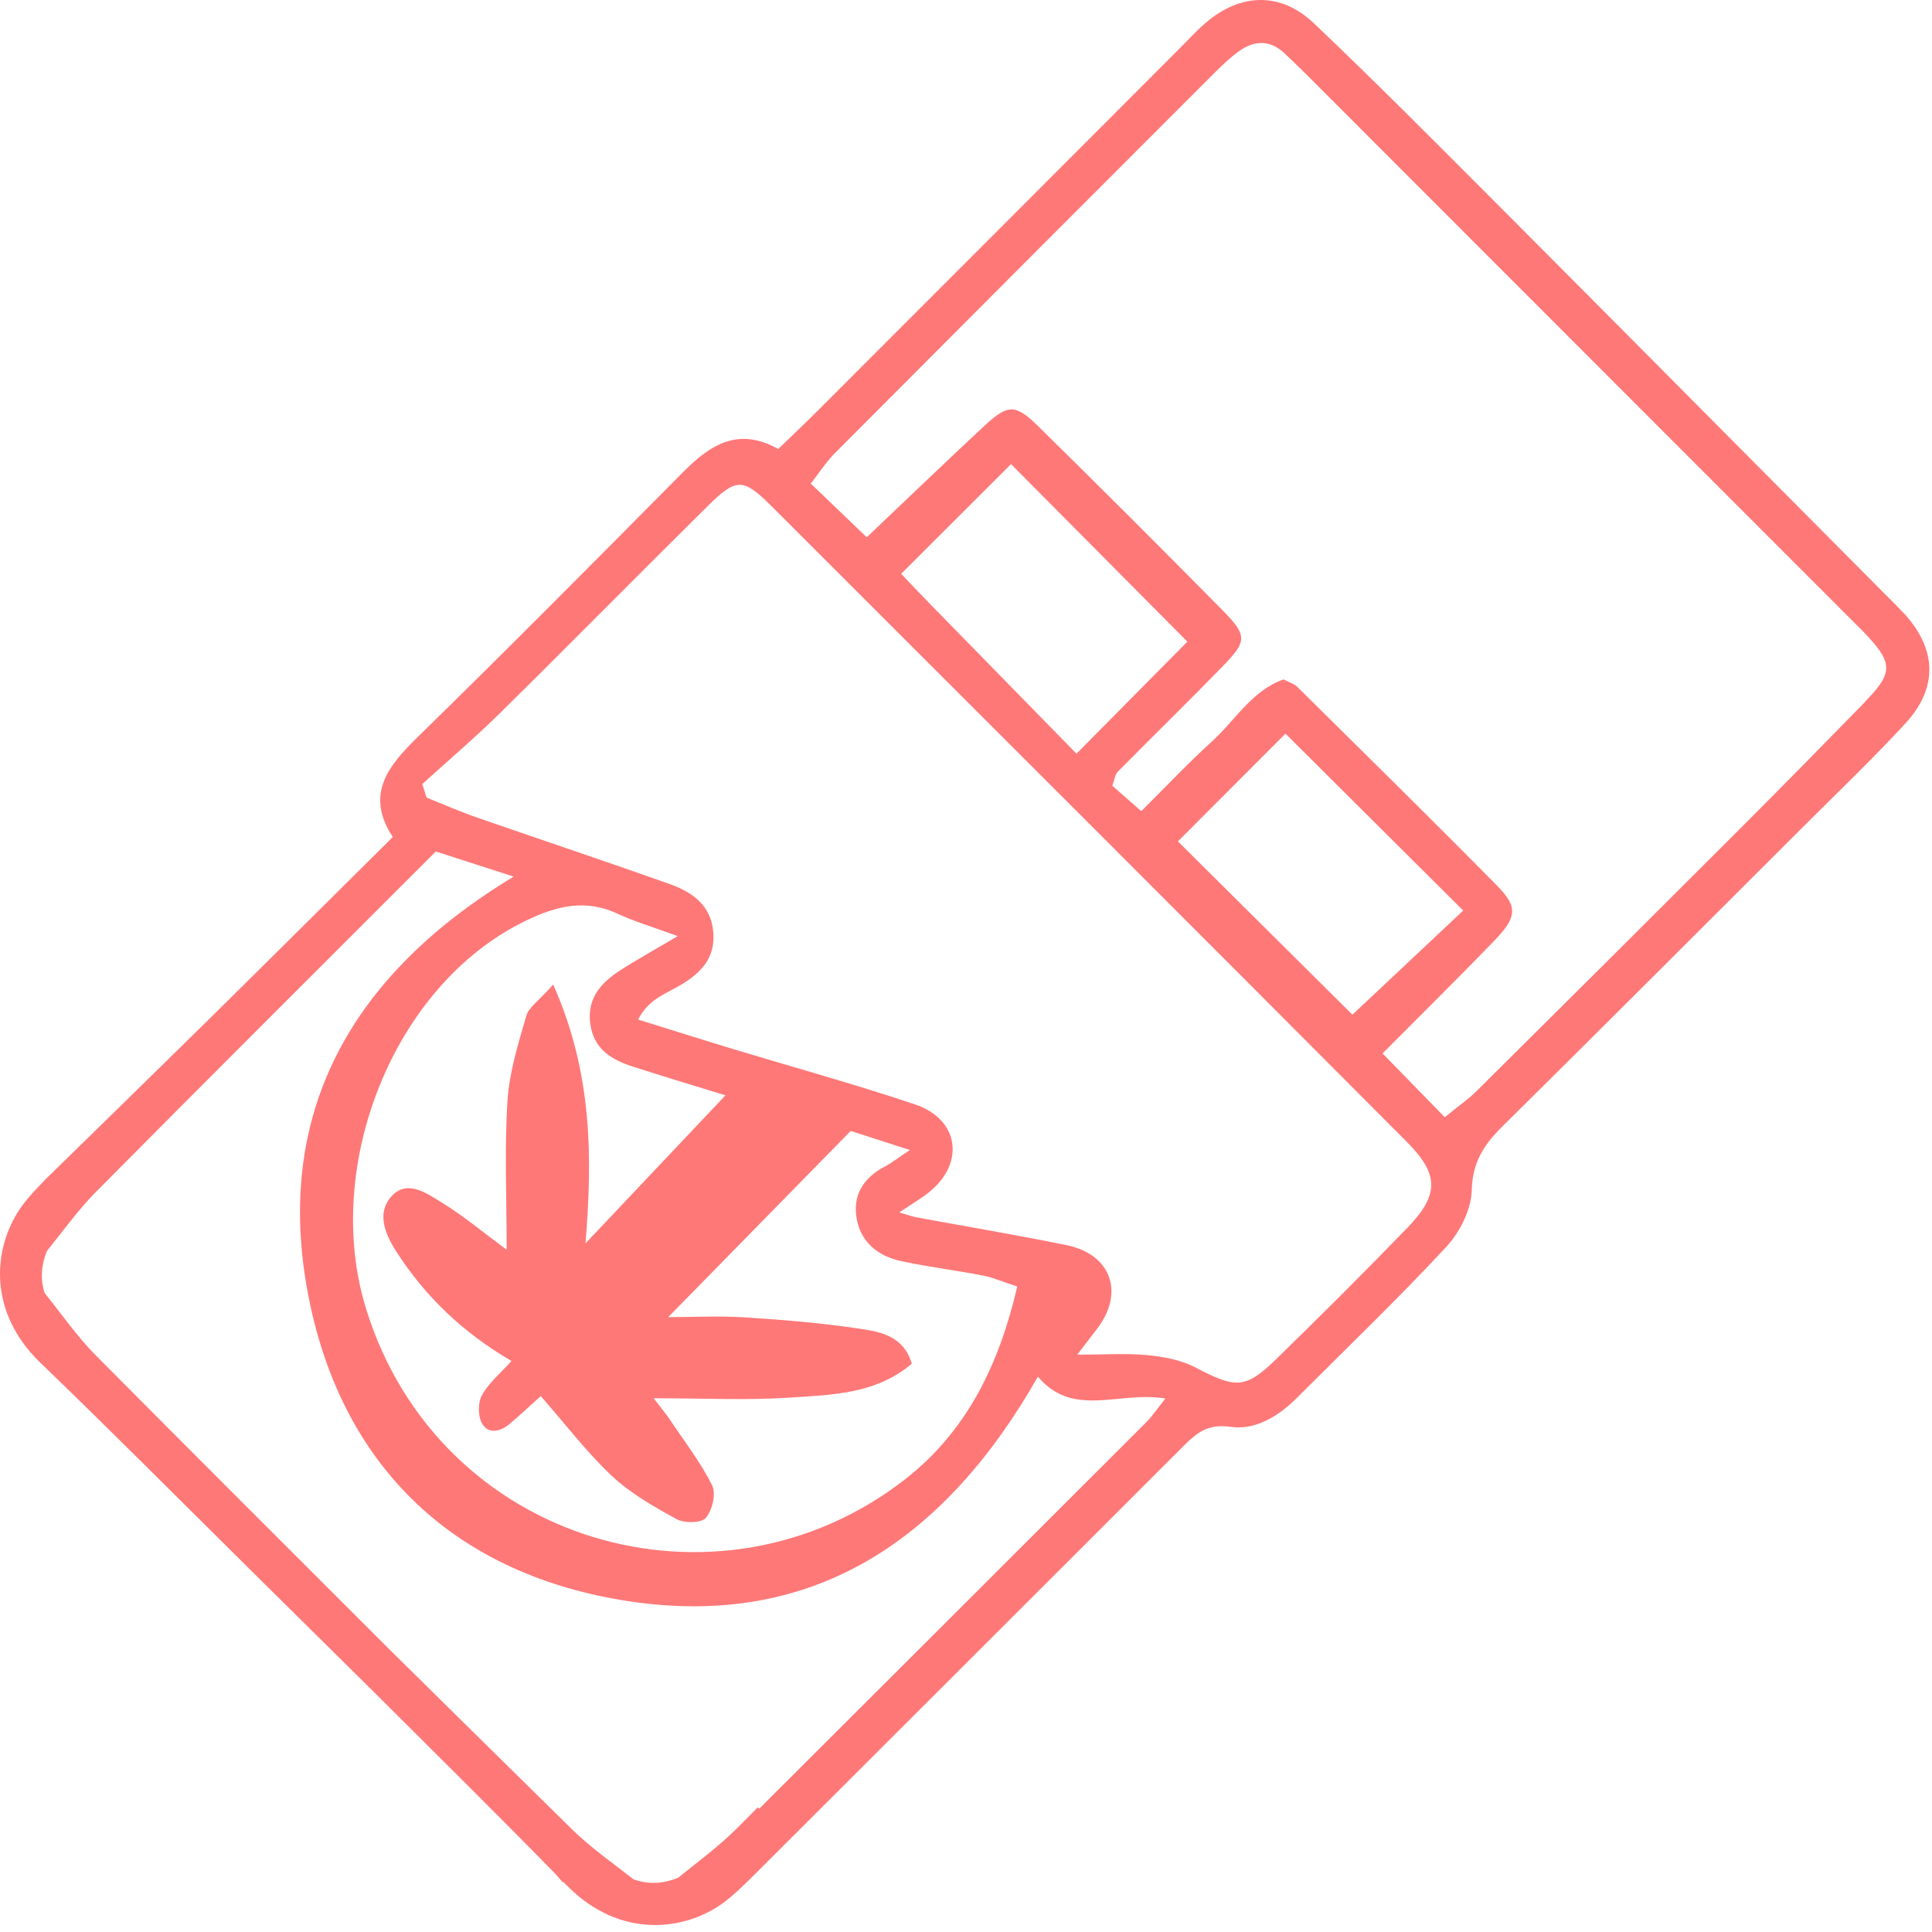 <svg xmlns="http://www.w3.org/2000/svg" width="120" height="120" viewBox="0 0 120 120" fill="none"><path d="M118.203 38.047C117.812 37.626 117.403 37.223 116.994 36.814C108.81 28.585 100.639 20.344 92.444 12.126C88.862 8.538 85.285 4.939 81.611 1.449C79.544 -0.515 77.056 -0.44 74.891 1.415C74.309 1.91 73.791 2.486 73.249 3.027C65.792 10.496 58.334 17.966 50.87 25.429C50.07 26.235 49.24 27.013 48.336 27.888C45.82 26.477 44.075 27.658 42.399 29.351C36.928 34.874 31.457 40.391 25.9 45.821C24.046 47.635 22.692 49.392 24.397 51.989C20.504 55.847 16.766 59.574 13.011 63.276C9.596 66.64 6.164 69.986 2.738 73.337V73.349C2.294 73.798 1.856 74.259 1.471 74.76C-0.384 77.178 -0.931 81.331 2.507 84.642C6.861 88.834 11.123 93.125 15.419 97.375C18.05 99.978 20.682 102.581 23.314 105.184C27.057 108.916 30.818 112.63 34.515 116.408C34.653 116.575 34.797 116.742 34.941 116.903C34.964 116.903 34.987 116.903 35.005 116.903C35.068 116.967 35.131 117.03 35.195 117.093C38.523 120.508 42.675 119.938 45.083 118.072C45.566 117.698 46.016 117.266 46.453 116.834C46.453 116.834 46.453 116.834 46.459 116.834C46.494 116.8 46.522 116.765 46.557 116.736C46.632 116.661 46.707 116.592 46.776 116.523C55.604 107.712 64.427 98.895 73.249 90.078C74.119 89.209 74.839 88.385 76.411 88.621C77.931 88.857 79.377 87.994 80.511 86.865C83.633 83.743 86.823 80.686 89.823 77.455C90.67 76.545 91.384 75.134 91.413 73.93C91.453 72.191 92.173 71.097 93.302 69.98C99.51 63.841 105.678 57.662 111.857 51.494C114.028 49.323 116.257 47.203 118.336 44.946C120.409 42.7 120.299 40.298 118.22 38.047H118.203ZM71.234 88.299C63.212 96.321 55.184 104.332 47.156 112.342L47.064 112.262C46.626 112.699 46.194 113.137 45.756 113.575C44.645 114.686 43.361 115.625 42.134 116.621C41.184 117.018 40.274 117.053 39.353 116.73C38.074 115.723 36.721 114.79 35.563 113.655C31.745 109.906 27.938 106.146 24.126 102.385C18.062 96.332 12.004 90.274 5.963 84.198C4.788 83.012 3.826 81.618 2.772 80.311C2.501 79.453 2.553 78.601 2.91 77.708C3.918 76.459 4.857 75.145 5.98 74.011C12.931 66.997 19.928 60.034 27.069 52.887C28.549 53.365 30.064 53.855 31.906 54.448C21.771 60.564 16.922 69.225 19.179 80.617C21.293 91.27 28.411 97.87 39.122 99.465C50.634 101.181 58.766 95.526 64.467 85.506C66.655 88.109 69.512 86.381 72.385 86.865C71.873 87.504 71.585 87.942 71.222 88.305L71.234 88.299ZM36.663 63.57C36.853 65.148 37.982 65.828 39.324 66.254C41.213 66.864 43.119 67.434 45.06 68.033C42.134 71.126 39.266 74.161 36.369 77.225C36.784 71.995 36.836 66.715 34.36 61.151C33.461 62.165 32.845 62.562 32.69 63.092C32.188 64.831 31.63 66.599 31.52 68.385C31.33 71.345 31.469 74.322 31.469 77.622C29.971 76.516 28.773 75.508 27.455 74.702C26.522 74.132 25.312 73.228 24.328 74.293C23.366 75.341 23.919 76.654 24.616 77.737C26.407 80.524 28.739 82.764 31.768 84.532C31.117 85.264 30.374 85.874 29.937 86.652C29.678 87.112 29.678 87.965 29.942 88.42C30.357 89.122 31.106 88.909 31.682 88.42C32.333 87.867 32.954 87.285 33.588 86.715C35.097 88.431 36.421 90.182 37.993 91.662C39.157 92.756 40.608 93.58 42.025 94.357C42.508 94.622 43.568 94.605 43.844 94.276C44.242 93.804 44.489 92.768 44.23 92.255C43.516 90.821 42.508 89.525 41.61 88.178C41.403 87.867 41.161 87.585 40.602 86.848C43.689 86.848 46.384 86.986 49.062 86.807C51.682 86.635 54.412 86.588 56.635 84.7C56.122 82.983 54.706 82.724 53.439 82.534C51.078 82.177 48.694 81.981 46.309 81.826C44.685 81.722 43.056 81.808 41.506 81.808C45.181 78.059 48.878 74.282 52.84 70.245C53.635 70.498 54.85 70.895 56.514 71.431C55.725 71.955 55.374 72.237 54.988 72.439C53.64 73.136 52.938 74.23 53.214 75.721C53.485 77.19 54.573 78.031 55.978 78.33C57.66 78.693 59.37 78.9 61.058 79.228C61.691 79.35 62.296 79.62 63.183 79.908C62.066 84.717 60.079 88.863 56.232 91.869C44.633 100.928 27.236 95.924 22.727 81.256C20.02 72.468 24.402 61.186 32.644 57.195C34.584 56.256 36.364 55.819 38.385 56.763C39.404 57.241 40.499 57.558 42.094 58.145C40.689 58.975 39.715 59.522 38.771 60.109C37.492 60.898 36.45 61.854 36.657 63.559L36.663 63.57ZM87.399 76.274C84.733 79.033 82.014 81.739 79.267 84.417C77.344 86.289 76.757 86.243 74.251 84.936C73.365 84.469 72.282 84.268 71.268 84.17C69.944 84.043 68.602 84.141 66.909 84.141C67.439 83.444 67.801 82.978 68.164 82.505C69.857 80.259 69.005 77.898 66.235 77.334C63.142 76.706 60.033 76.182 56.929 75.612C56.658 75.56 56.405 75.462 55.858 75.307C56.635 74.777 57.274 74.42 57.821 73.953C59.946 72.145 59.52 69.496 56.837 68.598C53.122 67.348 49.333 66.306 45.578 65.171C43.66 64.59 41.754 63.985 39.635 63.328C40.239 62.13 41.236 61.768 42.088 61.29C43.424 60.535 44.438 59.602 44.305 57.921C44.178 56.233 42.998 55.404 41.593 54.909C37.625 53.498 33.628 52.168 29.649 50.785C28.583 50.417 27.547 49.962 26.499 49.541C26.407 49.259 26.314 48.983 26.228 48.701C27.852 47.221 29.534 45.798 31.094 44.255C35.396 40.016 39.635 35.709 43.931 31.459C45.733 29.673 46.142 29.668 47.91 31.43C61.075 44.577 74.228 57.725 87.359 70.901C89.403 72.951 89.403 74.213 87.387 76.291L87.399 76.274ZM55.973 35.64C58.299 33.319 60.58 31.038 62.797 28.827C66.362 32.415 69.932 36.008 73.75 39.855C71.66 41.969 69.414 44.238 66.863 46.812C63.62 43.495 60.603 40.414 57.585 37.327C57.05 36.78 56.531 36.221 55.973 35.64ZM73.163 52.26C75.276 50.14 77.43 47.987 79.843 45.568C83.523 49.23 87.145 52.836 90.883 56.556C88.395 58.894 86.115 61.036 84.001 63.023C80.523 59.574 76.947 56.014 73.163 52.26ZM115.848 43.593C113.239 46.259 110.63 48.92 107.993 51.557C102.579 56.971 97.16 62.367 91.724 67.757C91.188 68.292 90.549 68.724 89.737 69.392C88.361 67.981 87.174 66.766 85.873 65.43C88.217 63.069 90.537 60.789 92.795 58.45C94.217 56.976 94.292 56.343 93.014 55.041C88.908 50.872 84.733 46.777 80.575 42.66C80.385 42.47 80.079 42.389 79.722 42.199C77.764 42.89 76.728 44.733 75.276 46.052C73.796 47.394 72.42 48.862 70.888 50.382C70.203 49.783 69.65 49.3 69.086 48.804C69.224 48.436 69.253 48.113 69.425 47.935C71.579 45.752 73.779 43.61 75.921 41.41C77.482 39.809 77.488 39.481 75.898 37.868C72.126 34.044 68.326 30.249 64.496 26.483C63.062 25.078 62.607 25.095 61.15 26.443C58.702 28.717 56.295 31.038 53.836 33.371C52.656 32.242 51.573 31.205 50.358 30.036C50.916 29.322 51.319 28.689 51.832 28.17C59.681 20.286 67.548 12.414 75.415 4.547C75.887 4.075 76.376 3.603 76.912 3.211C77.874 2.509 78.853 2.44 79.78 3.309C80.2 3.707 80.615 4.104 81.024 4.507C92.415 15.904 103.806 27.301 115.197 38.698C115.399 38.899 115.612 39.101 115.807 39.308C117.593 41.18 117.604 41.779 115.842 43.581L115.848 43.593Z" fill="#FF7878"></path></svg>